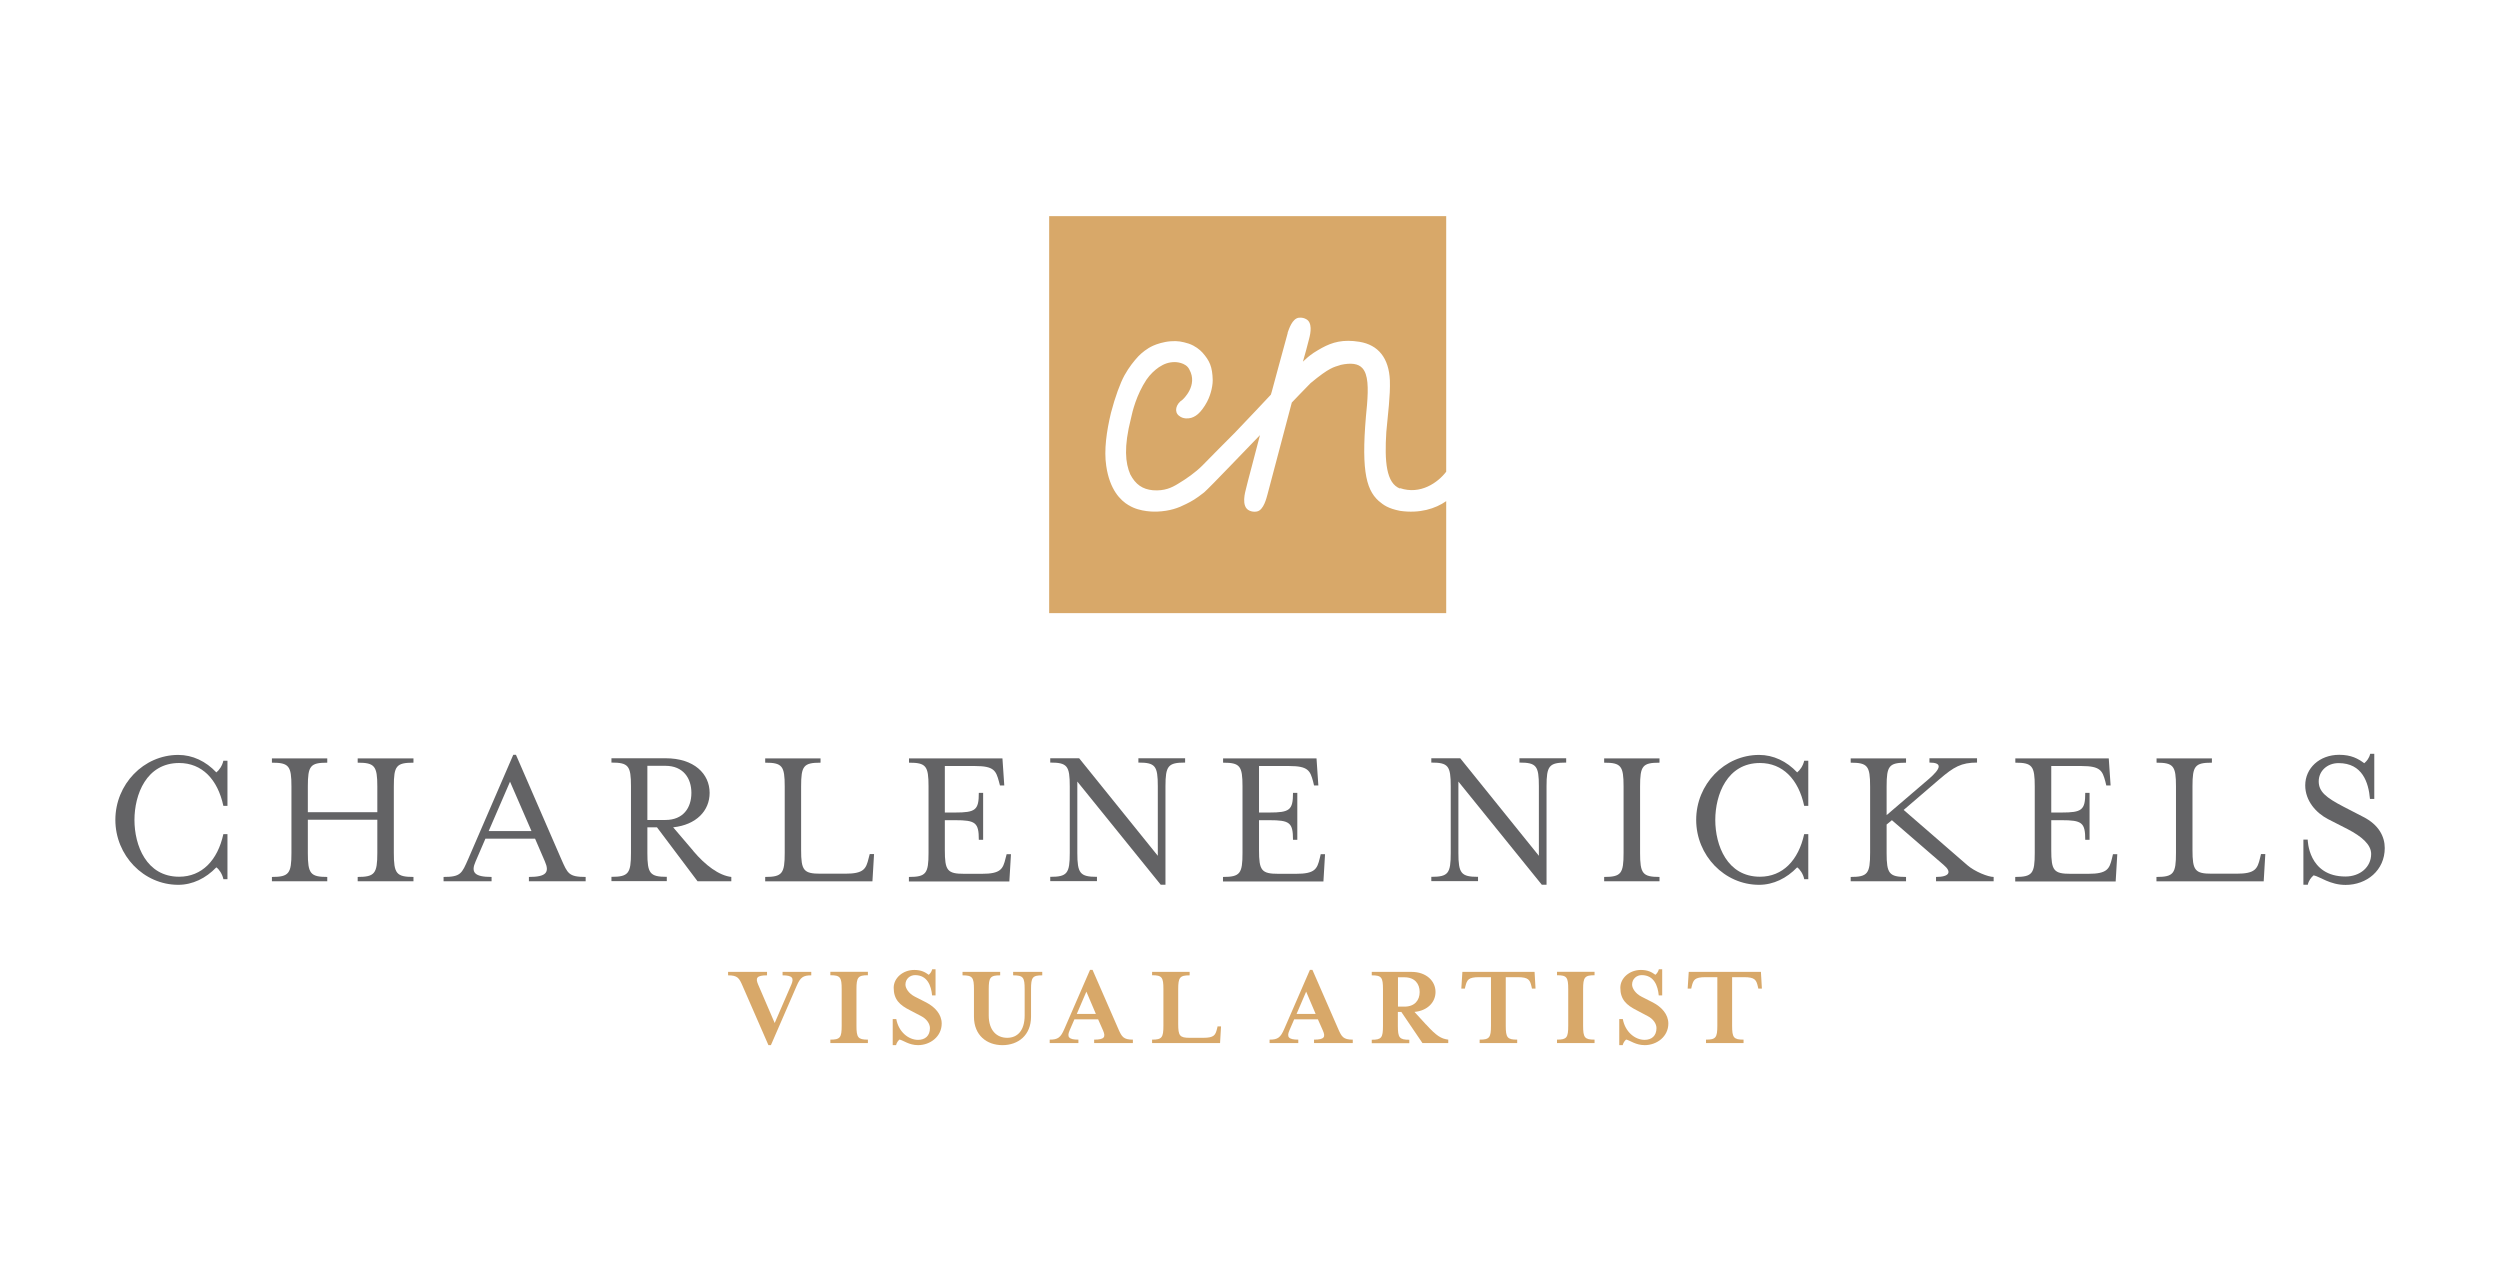 <?xml version="1.0" encoding="UTF-8"?><svg id="Layer_5" xmlns="http://www.w3.org/2000/svg" width="3.21in" height="1.62in" xmlns:xlink="http://www.w3.org/1999/xlink" viewBox="0 0 231.45 116.94"><defs><style>.cls-1{fill:none;}.cls-2{clip-path:url(#clippath);}.cls-3{fill:#d8a869;}.cls-4{fill:#636365;}</style><clipPath id="clippath"><polyline class="cls-1" points="133.92 56.88 97.12 56.88 97.12 20.08 133.92 20.08"/></clipPath></defs><g><path class="cls-4" d="M20.57,81.47c-.1-.46-.4-.91-.65-1.08-.97,1.01-2.2,1.62-3.53,1.62-3.21,0-5.83-2.72-5.83-6.02s2.62-6.02,5.83-6.02c1.33,0,2.56,.59,3.53,1.62,.25-.19,.55-.61,.65-1.08h.38v4.18h-.38c-.53-2.47-1.99-3.97-4.1-3.97-3.04,0-4.14,2.93-4.14,5.28s1.1,5.26,4.14,5.26c2.11,0,3.57-1.52,4.1-3.95h.38v4.18h-.38Z"/><path class="cls-4" d="M28.4,79.06c0,1.9,.23,2.22,1.8,2.22v.4h-5.13v-.4c1.58,0,1.81-.32,1.81-2.22v-6.17c0-1.9-.23-2.2-1.81-2.2v-.4h5.13v.4c-1.58,0-1.8,.3-1.8,2.2v2.39h6.44v-2.39c0-1.9-.25-2.2-1.82-2.2v-.4h5.17v.4c-1.6,0-1.82,.3-1.82,2.2v6.17c0,1.9,.23,2.22,1.82,2.22v.4h-5.17v-.4c1.58,0,1.82-.32,1.82-2.22v-3.08h-6.44v3.08Z"/><path class="cls-4" d="M43.95,79.84c-.46,1.03-.1,1.44,1.48,1.44v.4h-4.45v-.4c1.6,0,1.69-.32,2.28-1.65l4.18-9.67h.25l4.2,9.67c.59,1.33,.68,1.65,2.26,1.65v.4h-5.26v-.4c1.58,0,1.94-.4,1.48-1.44l-.91-2.11h-4.6l-.91,2.11Zm3.19-7.39l-1.98,4.58h3.97l-1.99-4.58Z"/><path class="cls-4" d="M64.12,78.87c1.12,1.33,2.39,2.28,3.53,2.41v.4h-3.13l-3.76-5h-.89v2.37c0,1.9,.23,2.22,1.8,2.22v.4h-5.13v-.4c1.58,0,1.81-.32,1.81-2.22v-6.17c0-1.9-.23-2.2-1.81-2.2v-.4h5.02c2.64,0,4.08,1.44,4.08,3.21,0,1.65-1.23,2.96-3.38,3.19l1.86,2.18Zm-.17-5.38c0-1.37-.76-2.51-2.41-2.51h-1.67v5.02h1.67c1.65,0,2.41-1.12,2.41-2.51Z"/><path class="cls-4" d="M70.79,81.28c1.58,0,1.81-.32,1.81-2.22v-6.17c0-1.9-.23-2.2-1.81-2.2v-.4h5.13v.4c-1.58,0-1.8,.3-1.8,2.2v5.89c0,1.9,.23,2.2,1.8,2.2h2.28c1.73,0,1.94-.44,2.18-1.44l.1-.38h.4l-.15,2.53h-9.94v-.4Z"/><path class="cls-4" d="M84.12,81.28c1.58,0,1.81-.32,1.81-2.22v-6.17c0-1.9-.23-2.2-1.81-2.2v-.4h8.66l.17,2.51h-.4l-.1-.38c-.27-.99-.46-1.42-2.2-1.42h-2.81v4.31h.95c1.9,0,2.2-.23,2.2-1.82h.4v4.35h-.4c0-1.6-.3-1.82-2.2-1.82h-.95v2.77c0,1.9,.23,2.2,1.8,2.2h1.63c1.75,0,1.96-.44,2.2-1.44l.1-.38h.4l-.15,2.53h-9.31v-.4Z"/><path class="cls-4" d="M107.18,72.88c0-1.9-.23-2.2-1.8-2.2v-.4h4.33v.4c-1.58,0-1.82,.3-1.82,2.2v9.12h-.44l-7.73-9.56v6.61c0,1.9,.25,2.22,1.82,2.22v.4h-4.33v-.4c1.58,0,1.81-.32,1.81-2.22v-6.17c0-1.9-.23-2.2-1.81-2.2v-.4h2.68l7.29,9.04v-6.44Z"/><path class="cls-4" d="M113.23,81.28c1.58,0,1.8-.32,1.8-2.22v-6.17c0-1.9-.23-2.2-1.8-2.2v-.4h8.66l.17,2.51h-.4l-.09-.38c-.27-.99-.46-1.42-2.2-1.42h-2.81v4.31h.95c1.9,0,2.2-.23,2.2-1.82h.4v4.35h-.4c0-1.6-.3-1.82-2.2-1.82h-.95v2.77c0,1.9,.23,2.2,1.8,2.2h1.63c1.75,0,1.96-.44,2.2-1.44l.09-.38h.4l-.15,2.53h-9.31v-.4Z"/><path class="cls-4" d="M142.5,72.88c0-1.9-.23-2.2-1.8-2.2v-.4h4.33v.4c-1.58,0-1.82,.3-1.82,2.2v9.12h-.44l-7.73-9.56v6.61c0,1.9,.25,2.22,1.82,2.22v.4h-4.33v-.4c1.58,0,1.8-.32,1.8-2.22v-6.17c0-1.9-.23-2.2-1.8-2.2v-.4h2.68l7.29,9.04v-6.44Z"/><path class="cls-4" d="M148.55,81.68v-.4c1.58,0,1.8-.32,1.8-2.22v-6.17c0-1.9-.23-2.2-1.8-2.2v-.4h5.13v.4c-1.58,0-1.8,.3-1.8,2.2v6.17c0,1.9,.23,2.22,1.8,2.22v.4h-5.13Z"/><path class="cls-4" d="M167.09,81.47c-.09-.46-.4-.91-.65-1.08-.97,1.01-2.2,1.62-3.53,1.62-3.21,0-5.83-2.72-5.83-6.02s2.62-6.02,5.83-6.02c1.33,0,2.56,.59,3.53,1.62,.25-.19,.55-.61,.65-1.08h.38v4.18h-.38c-.53-2.47-2-3.97-4.1-3.97-3.04,0-4.14,2.93-4.14,5.28s1.1,5.26,4.14,5.26c2.11,0,3.57-1.52,4.1-3.95h.38v4.18h-.38Z"/><path class="cls-4" d="M182.2,80.18c.7,.61,1.94,1.1,2.45,1.1v.4h-5.34v-.4c1.25,0,1.48-.46,.72-1.1l-4.81-4.16-.49,.4v2.64c0,1.9,.23,2.22,1.8,2.22v.4h-5.13v-.4c1.58,0,1.8-.32,1.8-2.22v-6.17c0-1.9-.23-2.2-1.8-2.2v-.4h5.13v.4c-1.58,0-1.8,.3-1.8,2.2v2.66l3.89-3.33c1.2-1.03,1.27-1.54,.08-1.54v-.4h4.41v.4c-1.46,0-2.15,.4-3.48,1.54l-3.32,2.85,5.89,5.11Z"/><path class="cls-4" d="M186.66,81.28c1.58,0,1.8-.32,1.8-2.22v-6.17c0-1.9-.23-2.2-1.8-2.2v-.4h8.66l.17,2.51h-.4l-.09-.38c-.27-.99-.46-1.42-2.2-1.42h-2.81v4.31h.95c1.9,0,2.2-.23,2.2-1.82h.4v4.35h-.4c0-1.6-.3-1.82-2.2-1.82h-.95v2.77c0,1.9,.23,2.2,1.8,2.2h1.63c1.75,0,1.96-.44,2.2-1.44l.09-.38h.4l-.15,2.53h-9.31v-.4Z"/><path class="cls-4" d="M199.75,81.28c1.58,0,1.8-.32,1.8-2.22v-6.17c0-1.9-.23-2.2-1.8-2.2v-.4h5.13v.4c-1.58,0-1.8,.3-1.8,2.2v5.89c0,1.9,.23,2.2,1.8,2.2h2.28c1.73,0,1.94-.44,2.18-1.44l.09-.38h.4l-.15,2.53h-9.94v-.4Z"/><path class="cls-4" d="M213.74,82h-.38v-4.18h.4s.02,3.42,3.5,3.42c1.35,0,2.38-.87,2.38-2.09,0-.87-.87-1.62-2.18-2.3l-1.82-.93c-1.1-.57-2.11-1.69-2.11-3.13,0-1.58,1.31-2.83,3.15-2.83,1.12,0,1.75,.36,2.32,.78,.23-.19,.46-.47,.55-.87h.38v4.18h-.4c-.13-1.52-.7-3.32-2.91-3.32-1.06,0-1.84,.74-1.84,1.69s.66,1.5,2.32,2.36l1.8,.93c1.46,.74,2,1.84,2,2.89,0,2.07-1.67,3.42-3.63,3.42-1.44,0-2.36-.76-2.96-.89-.23,.19-.46,.48-.55,.89Z"/><path class="cls-3" d="M73.71,91.37l-2.39,5.5h-.23l-2.4-5.5c-.31-.72-.46-.97-1.34-.97v-.32h3.61v.32c-.97,0-1.08,.25-.83,.84l1.54,3.58,1.55-3.58c.25-.59,.09-.84-.82-.84v-.32h2.66v.32c-.76,0-1.01,.19-1.35,.97Z"/><path class="cls-3" d="M76.83,96.68v-.32c.91,0,1.05-.19,1.05-1.29v-3.39c0-1.1-.13-1.29-1.05-1.29v-.32h3.48v.32c-.91,0-1.06,.19-1.06,1.29v3.39c0,1.1,.14,1.29,1.06,1.29v.32h-3.48Z"/><path class="cls-3" d="M82.93,96.87h-.32v-2.42h.33c.21,1.18,1.12,1.93,2.02,1.93,.64,0,1.1-.36,1.1-1.09,0-.4-.3-.85-.81-1.11l-1.05-.55c-.94-.47-1.5-.99-1.5-2.08,0-.9,.85-1.65,1.91-1.65,.65,0,1.01,.21,1.34,.45,.13-.11,.26-.28,.32-.51h.31v2.42h-.32c-.08-.88-.43-1.88-1.58-1.88-.45,0-.89,.33-.89,.88,0,.33,.3,.83,.88,1.12l1.06,.54c.78,.41,1.42,1.08,1.42,1.95,0,1.2-1.06,2-2.19,2-.84,0-1.36-.44-1.72-.52-.13,.11-.26,.28-.32,.52Z"/><path class="cls-3" d="M93.77,90.4v-.32h2.7v.32c-.91,0-1.04,.19-1.04,1.29v2.54c0,1.73-1.2,2.64-2.65,2.64s-2.64-.91-2.64-2.64v-2.54c0-1.1-.14-1.29-1.06-1.29v-.32h3.49v.32c-.92,0-1.06,.19-1.06,1.29v2.42c0,1.42,.76,2.08,1.71,2.08s1.62-.66,1.62-2.08v-2.42c0-1.1-.13-1.29-1.06-1.29Z"/><path class="cls-3" d="M99,95.52c-.25,.59-.09,.84,.82,.84v.32h-2.66v-.32c.76,0,1.01-.19,1.35-.97l2.39-5.5h.23l2.4,5.5c.31,.7,.46,.97,1.34,.97v.32h-3.59v-.32c.97,0,1.08-.25,.83-.84l-.46-1.04h-2.2l-.45,1.04Zm1.56-3.61l-.89,2.07h1.77l-.88-2.07Z"/><path class="cls-3" d="M106.65,90.4v-.32h3.48v.32c-.91,0-1.06,.19-1.06,1.29v3.21c0,1.1,.14,1.29,1.06,1.29h1.26c1.01,0,1.13-.25,1.28-.84l.05-.22h.32l-.09,1.55h-6.3v-.32c.91,0,1.05-.19,1.05-1.29v-3.39c0-1.1-.13-1.29-1.05-1.29Z"/><path class="cls-3" d="M119.37,95.52c-.25,.59-.09,.84,.83,.84v.32h-2.66v-.32c.76,0,1.01-.19,1.35-.97l2.39-5.5h.23l2.4,5.5c.31,.7,.46,.97,1.34,.97v.32h-3.59v-.32c.97,0,1.08-.25,.82-.84l-.46-1.04h-2.2l-.45,1.04Zm1.56-3.61l-.89,2.07h1.77l-.88-2.07Z"/><path class="cls-3" d="M132.04,94.95c.97,1.07,1.39,1.32,2.06,1.41v.32h-2.39l-1.96-2.89h-.32v1.29c0,1.1,.14,1.29,1.06,1.29v.32h-3.48v-.32c.91,0,1.04-.19,1.04-1.29v-3.39c0-1.1-.13-1.29-1.04-1.29v-.32h3.69c1.36,0,2.22,.84,2.22,1.86,0,.96-.75,1.74-1.95,1.85l1.07,1.17Zm-.59-3.01c0-.75-.45-1.36-1.41-1.36h-.6v2.72h.6c.96,0,1.41-.6,1.41-1.35Z"/><path class="cls-3" d="M142.18,91.63h-.32l-.05-.22c-.14-.58-.26-.84-1.28-.84h-1.1v4.5c0,1.1,.14,1.29,1.06,1.29v.32h-3.48v-.32c.91,0,1.05-.19,1.05-1.29v-4.5h-1.1c-1,0-1.12,.25-1.27,.84l-.05,.22h-.33l.1-1.55h6.69l.09,1.55Z"/><path class="cls-3" d="M144.18,96.68v-.32c.91,0,1.04-.19,1.04-1.29v-3.39c0-1.1-.13-1.29-1.04-1.29v-.32h3.48v.32c-.91,0-1.06,.19-1.06,1.29v3.39c0,1.1,.14,1.29,1.06,1.29v.32h-3.48Z"/><path class="cls-3" d="M150.27,96.87h-.32v-2.42h.33c.21,1.18,1.12,1.93,2.02,1.93,.64,0,1.1-.36,1.1-1.09,0-.4-.3-.85-.81-1.11l-1.04-.55c-.93-.47-1.5-.99-1.5-2.08,0-.9,.85-1.65,1.91-1.65,.65,0,1.01,.21,1.34,.45,.13-.11,.26-.28,.32-.51h.31v2.42h-.32c-.08-.88-.43-1.88-1.58-1.88-.45,0-.89,.33-.89,.88,0,.33,.3,.83,.88,1.12l1.06,.54c.78,.41,1.42,1.08,1.42,1.95,0,1.2-1.06,2-2.19,2-.84,0-1.36-.44-1.72-.52-.13,.11-.26,.28-.32,.52Z"/><path class="cls-3" d="M163.16,91.63h-.32l-.05-.22c-.14-.58-.26-.84-1.28-.84h-1.1v4.5c0,1.1,.14,1.29,1.06,1.29v.32h-3.48v-.32c.91,0,1.05-.19,1.05-1.29v-4.5h-1.1c-1,0-1.12,.25-1.27,.84l-.05,.22h-.33l.1-1.55h6.69l.09,1.55Z"/></g><g class="cls-2"><path class="cls-3" d="M129.62,45.24c1.9,.65,3.53-.52,4.29-1.52V20.03h-36.8V56.83h36.8v-10.38c-1,.7-2.46,1.16-4.27,.9-1.11-.22-1.53-.53-2-.93-1.23-1.11-1.65-3.13-1.07-8.88,.13-1.62,.11-2.83-.43-3.42-.38-.42-1.04-.51-2.01-.3l-.08,.03c-.55,.18-.94,.19-2.71,1.66-.71,.71-1.21,1.26-1.74,1.8,0,0-2.26,8.54-2.26,8.54-.07,.22-.33,1.46-.99,1.56-.22,.05-.51,0-.67-.08-.83-.36-.38-1.79-.32-2.05,.03-.2,1.05-3.98,1.29-4.95-1.22,1.24-4.56,4.77-5.18,5.31-.76,.6-1.15,.82-1.66,1.07-.72,.37-1.5,.66-2.71,.71-.1,0-1.56,.07-2.61-.59h-.01c-.75-.44-1.76-1.43-2.08-3.65-.22-1.46,.03-3.21,.44-4.92,.38-1.46,.86-2.76,1.25-3.47,.42-.76,.89-1.34,1.29-1.77,.3-.31,.79-.72,1.37-.98,.33-.15,.96-.36,1.62-.41,.68-.05,1.05,.03,1.68,.22,.6,.21,1.02,.56,1.27,.83,.66,.75,.92,1.3,.95,2.56,0,.37-.08,.78-.17,1.1-.1,.35-.25,.77-.55,1.24-.29,.46-.58,.78-.85,.95-.27,.17-.53,.27-.93,.25-.24-.03-.4-.07-.63-.25-.45-.35-.31-1.07,.34-1.49,.02-.02,1.46-1.3,.62-2.8-.33-.68-1.33-.68-1.33-.68-.56,0-.99,.15-1.48,.47-.4,.28-.8,.64-1.16,1.16-.93,1.41-1.3,2.93-1.44,3.6-.67,2.64-.52,4.12-.06,5.18,.49,.94,1.14,1.38,2.1,1.47,1.07,.08,1.74-.24,2.31-.59,.79-.47,1.64-1.07,2.27-1.7,.2-.2,2.66-2.71,2.99-3.02,.65-.67,3.37-3.55,3.36-3.55,0,0,.05-.16,.09-.3,.05-.18,1.02-3.79,1.47-5.41v-.05c.13-.35,.42-1.28,1.02-1.37,.32-.04,.54,.05,.67,.12,.62,.3,.44,1.29,.3,1.81h0c-.17,.65-.39,1.53-.58,2.14,.39-.36,.52-.49,1-.82l.02-.02h.01c.99-.62,1.85-1.09,3.17-1.09,.32,0,.67,.03,1.04,.09,1.76,.29,2.73,1.52,2.82,3.57,.05,1.43-.18,3.1-.33,4.79-.17,2.72-.02,4.77,1.29,5.25Z"/></g></svg>